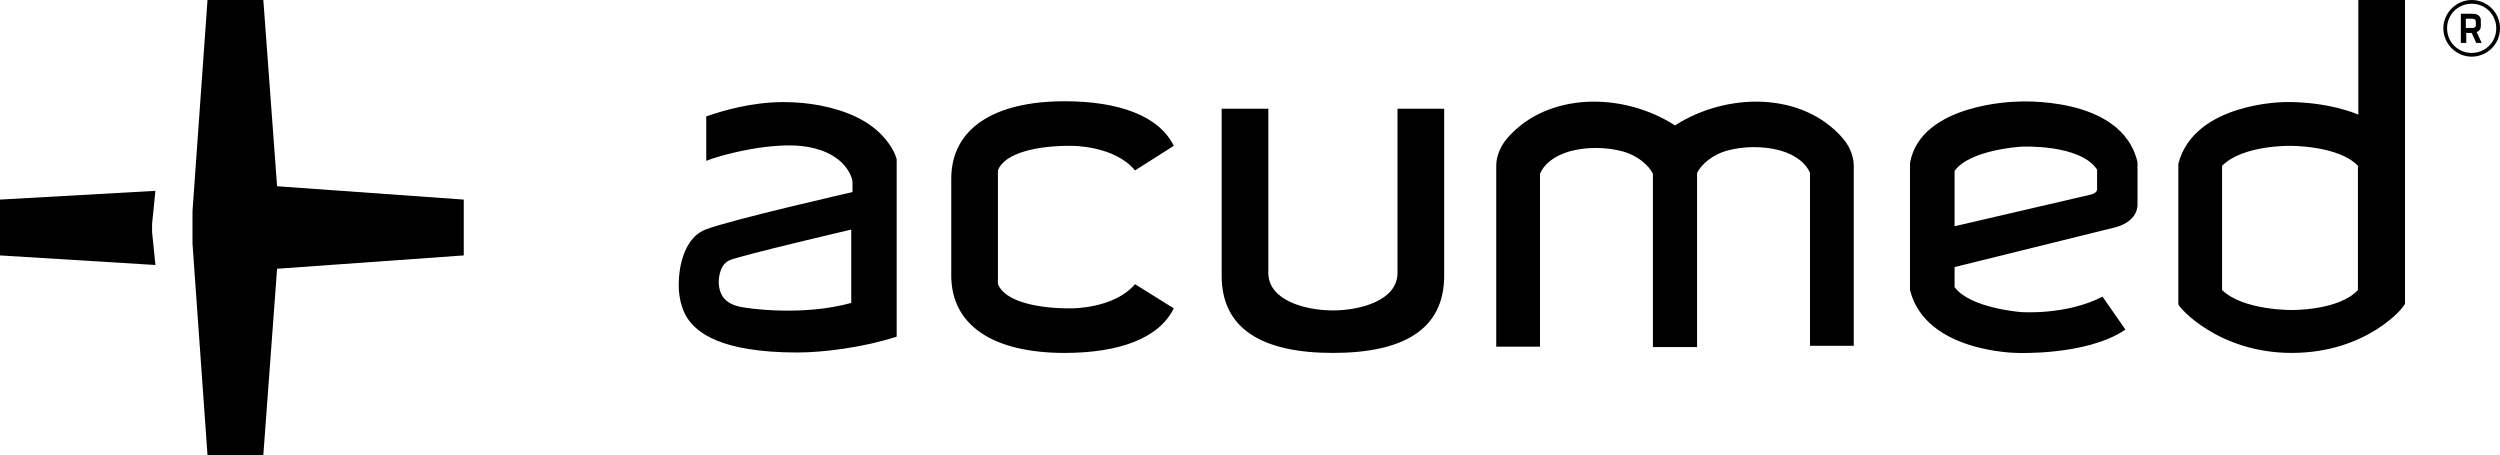 <?xml version="1.0" encoding="UTF-8"?><svg id="Layer_2" xmlns="http://www.w3.org/2000/svg" viewBox="0 0 600 109.2"><defs><style>.cls-1{stroke-width:0px;}</style></defs><g id="layer"><path class="cls-1" d="m63.2,0l3.3,44.7,44.8,3.2v13.4l-44.8,3.2-3.3,44.7h-13.4l-3.6-50.7v-7.8L49.8,0h13.4ZM0,47.9v13.4l37.3,2.3-.8-7.9v-2l.8-7.9L0,47.9Z"/><path class="cls-1" d="m319.9,84.7c-16.7,0-26.7-5.6-26.7-18.5V26.1h11.2v39.4c0,6.6,8.9,9,15.5,9h0c6.6,0,15.5-2.4,15.5-9V26.1h11.2v40.1c0,13-10,18.5-26.7,18.5m87.4-1.6v-41.6c1-2,3.6-4.4,7.4-5.4,3.7-1,8.5-1.1,12.5,0,3.9,1.1,6.3,3.2,7.2,5.4v41.5h10.5v-43.3c0-1.4-.5-4.1-2.7-6.6-9.7-11.1-27.7-11-40.2-3-12.4-8-30.5-8.1-40.2,3-2.2,2.5-2.7,5.2-2.7,6.6v43.5h10.5v-41.5c.9-2.2,3.3-4.3,7.2-5.4,4-1.1,8.8-1,12.5,0,3.8,1,6.4,3.4,7.4,5.4v41.6h10.6v-.2ZM169.6,27.9c3.8-1.3,10.7-3.4,18.5-3.4,3,0,6,.3,8.7.8,6.6,1.3,11.7,3.7,15.1,7.4,2.3,2.5,3.1,4.7,3.3,5.5v42.6c-8,2.6-17.7,3.8-23.8,3.8-18.6,0-24.2-4.9-26.4-8.2-2.3-3.5-2.1-8.1-2.1-8.1,0,0-.3-10.5,6.4-13.2,5.9-2.3,35.3-9,35.3-9v-2.3c0-1.2-1.1-3.7-3.4-5.5-3.6-2.8-8.3-3.4-11.7-3.4-3.6,0-8.1.5-13.2,1.7-2.6.6-5,1.3-6.8,2v-10.7h.1Zm34.7,27.2s-27,6.3-29.3,7.4c-2.7,1.3-2.5,5.4-2.5,5.4,0,0,0,1.8.9,3.2.5.8,1.7,2,4.1,2.5,2.1.5,15.3,2.3,26.8-.9v-17.6Zm305.8,24c-9.2,6.3-26,5.6-26,5.6,0,0-22-.1-25.7-15.1v-30.5c2.6-14.4,25.6-14.7,25.6-14.7,0,0,25.2-1.7,29,14.5v10.1s.4,3.9-5.1,5.5l-38.8,9.6v4.8h0c3.7,5.1,16,6,16,6,0,0,10.8.8,19.5-3.7l5.5,7.9Zm-6.8-38.4c-4.1-6.2-18.2-5.5-18.2-5.5,0,0-12.3.7-16,5.8h0v13.3l32.7-7.6c.8-.2,1.5-.6,1.5-1.3v-4.7m-221.6-5.7c-3.5-7.2-13.2-10.7-26.2-10.7-17,0-27.2,6.6-27.2,18.6v23.2c0,12.1,10.2,18.6,27.2,18.6,13.1,0,22.7-3.5,26.2-10.7l-9.3-5.8c-5,5.9-15.2,5.8-15.2,5.8-7.9.1-16.2-1.6-17.7-5.9v-27.2c1.6-4.3,9.8-6,17.7-5.9,0,0,10.3-.1,15.2,5.9l9.3-5.9Zm310.2-24.7v-2.4h1.3l1.1,2.4h1.3l-1.2-2.6c.7-.3,1-.8,1-1.4v-1.5c0-.8-.7-1.5-1.9-1.5h-2.9v7h1.3Zm1.5-5.8c.4,0,.8.2.8.7v.9c0,.4-.3.6-.8.6h-1.6v-2.2h1.6Zm6.6,2.3C600,3,596.9,0,593.2,0s-6.8,3.1-6.8,6.8,3.1,6.8,6.8,6.8c3.7,0,6.8-3,6.8-6.8m-6.8-5.9c3.3,0,5.9,2.6,5.9,5.9s-2.6,5.9-5.9,5.9-5.9-2.6-5.9-5.9c0-3.3,2.6-5.9,5.9-5.9m-16.1,72.1c0,.7-9.1,11.7-27.1,11.7h0c-17.6,0-27.2-11-27.2-11.7v-33.7c3.8-14.7,25.5-14.8,25.5-14.8,0,0,9.3-.4,17.7,3h0V0h11.2v73m-11.3-33.2c-4.6-4.9-16.3-4.8-16.3-4.8,0,0-11.4-.2-16.3,4.8v29.8c5,4.9,16.6,4.8,16.6,4.8,0,0,11.4.2,16-4.8v-29.8"/></g></svg>